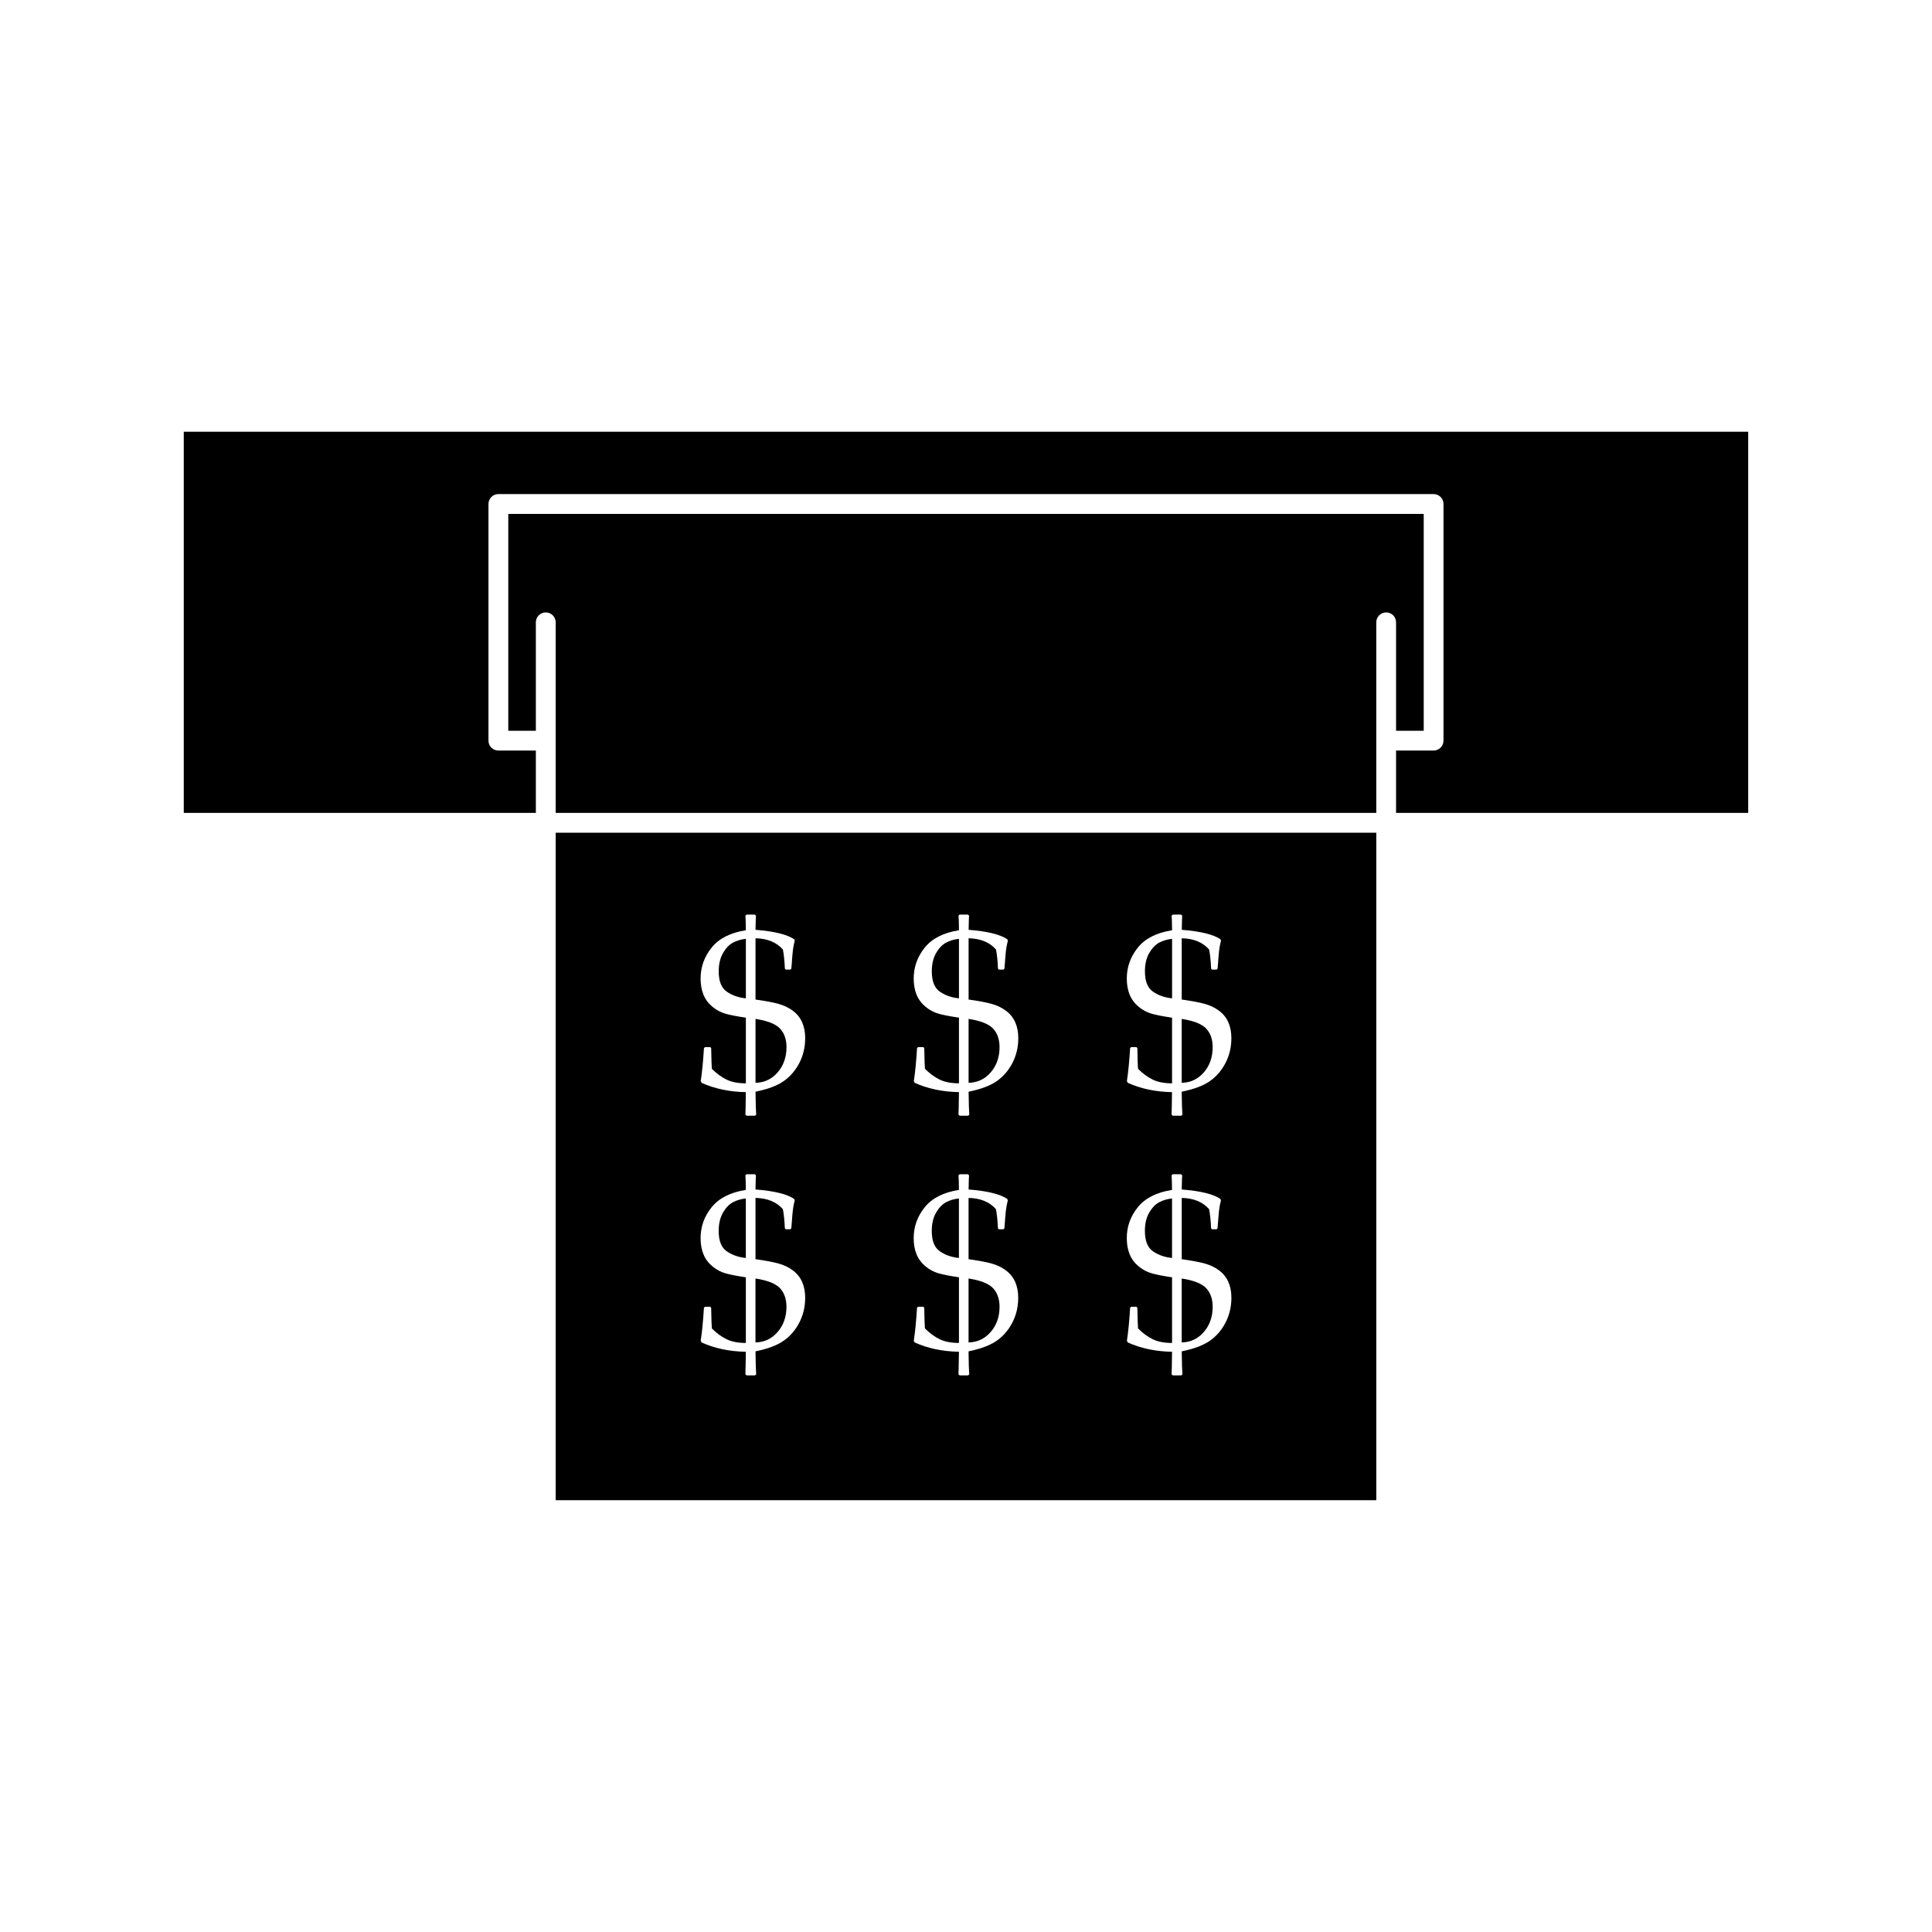 <?xml version="1.0" encoding="UTF-8"?>
<!-- Uploaded to: ICON Repo, www.svgrepo.com, Generator: ICON Repo Mixer Tools -->
<svg fill="#000000" width="800px" height="800px" version="1.1" viewBox="144 144 512 512" xmlns="http://www.w3.org/2000/svg">
 <g>
  <path d="m408.89 490.32c0-2.051-0.566-3.695-1.707-4.922-1.145-1.227-3.305-2.09-6.504-2.582v16.945c2.379-0.062 4.34-0.992 5.887-2.797 1.551-1.805 2.324-4.019 2.324-6.644z"/>
  <path d="m393.05 475.59c1.418 0.988 3.106 1.586 5.074 1.789v-15.777c-1.289 0.137-2.434 0.484-3.426 1.008-0.992 0.535-1.867 1.441-2.629 2.746-0.754 1.301-1.141 2.922-1.141 4.856 0 2.609 0.703 4.398 2.121 5.379z"/>
  <path d="m449.54 406.79c1.418 0.988 3.106 1.578 5.074 1.785v-15.777c-1.289 0.141-2.441 0.484-3.426 1.012-0.988 0.531-1.867 1.449-2.629 2.75-0.762 1.301-1.141 2.914-1.141 4.848 0 2.606 0.703 4.394 2.121 5.383z"/>
  <path d="m393.06 406.79c1.418 0.988 3.106 1.578 5.074 1.785v-15.777c-1.289 0.141-2.434 0.484-3.426 1.012-0.992 0.531-1.867 1.449-2.629 2.75-0.754 1.301-1.141 2.914-1.141 4.848 0 2.606 0.703 4.394 2.121 5.383z"/>
  <path d="m449.53 475.59c1.422 0.988 3.106 1.586 5.074 1.789v-15.777c-1.285 0.137-2.43 0.484-3.422 1.008-0.992 0.535-1.863 1.441-2.629 2.746-0.766 1.301-1.141 2.922-1.141 4.856 0 2.609 0.703 4.398 2.117 5.379z"/>
  <path d="m352.43 421.52c0-2.059-0.566-3.699-1.707-4.922-1.141-1.227-3.305-2.082-6.504-2.582v16.945c2.379-0.066 4.34-0.992 5.887-2.797 1.551-1.805 2.324-4.019 2.324-6.644z"/>
  <path d="m408.89 421.52c0-2.059-0.562-3.699-1.699-4.922-1.141-1.227-3.305-2.082-6.504-2.582v16.945c2.379-0.066 4.34-0.992 5.887-2.797 1.551-1.805 2.316-4.019 2.316-6.644z"/>
  <path d="m336.59 406.79c1.418 0.988 3.106 1.578 5.074 1.785v-15.777c-1.289 0.141-2.434 0.484-3.426 1.012-0.992 0.531-1.867 1.449-2.629 2.75-0.754 1.301-1.133 2.914-1.141 4.848 0 2.606 0.703 4.394 2.121 5.383z"/>
  <path d="m291.26 541.57h217.47v-176.89h-217.47zm154.29-146.46c1.957-2.418 4.981-3.945 9.062-4.582-0.02-1.969-0.062-3.258-0.121-3.871l0.309-0.277h2.184l0.316 0.277c-0.035 0.164-0.078 1.418-0.117 3.754 4.953 0.387 8.387 1.227 10.27 2.519l0.117 0.398c-0.164 0.637-0.293 1.238-0.383 1.801-0.094 0.562-0.172 1.348-0.262 2.352l-0.246 3.195-0.246 0.277h-1.227l-0.246-0.246c-0.09-2.012-0.258-3.699-0.531-5.074-1.695-1.926-4.113-2.918-7.258-2.981v16.238c2.523 0.348 4.527 0.719 6.016 1.125 1.484 0.402 2.777 1.02 3.883 1.848 1.113 0.828 1.938 1.859 2.465 3.082 0.531 1.211 0.793 2.602 0.793 4.16 0 2.441-0.535 4.664-1.602 6.688-1.066 2.019-2.473 3.609-4.215 4.797-1.742 1.188-4.188 2.082-7.348 2.723 0.043 3.137 0.105 5.164 0.184 6.086l-0.277 0.277h-2.277l-0.316-0.277c0.035-0.676 0.078-2.664 0.117-5.969-4.34-0.082-8.246-0.902-11.707-2.461l-0.246-0.461c0.34-2.234 0.637-5.152 0.859-8.766l0.277-0.246h1.391l0.246 0.277c0.062 3.168 0.117 5 0.184 5.473 1.242 1.25 2.539 2.203 3.883 2.859s3.055 0.988 5.129 0.988v-17.402c-2.129-0.305-3.871-0.637-5.211-0.992-1.34-0.355-2.551-0.988-3.621-1.875-1.074-0.891-1.883-1.957-2.398-3.203-0.508-1.242-0.766-2.66-0.766-4.262 0-3.086 0.98-5.828 2.938-8.25zm-0.012 68.812c1.957-2.418 4.981-3.945 9.062-4.582-0.02-1.969-0.062-3.258-0.121-3.871l0.309-0.277h2.195l0.309 0.277c-0.035 0.164-0.082 1.422-0.121 3.758 4.961 0.383 8.391 1.223 10.27 2.516l0.121 0.398c-0.164 0.637-0.289 1.234-0.383 1.793-0.094 0.562-0.18 1.355-0.262 2.356l-0.246 3.195-0.246 0.277h-1.227l-0.246-0.246c-0.082-2.012-0.258-3.699-0.523-5.074-1.699-1.926-4.121-2.922-7.258-2.981v16.238c2.519 0.352 4.523 0.719 6.016 1.117 1.48 0.41 2.781 1.02 3.891 1.852 1.105 0.824 1.926 1.859 2.461 3.074 0.535 1.219 0.797 2.613 0.797 4.172 0 2.434-0.539 4.66-1.602 6.676-1.066 2.027-2.477 3.617-4.219 4.797-1.742 1.188-4.188 2.094-7.344 2.734 0.043 3.133 0.102 5.16 0.18 6.086l-0.277 0.277h-2.281l-0.309-0.277c0.043-0.676 0.082-2.672 0.121-5.973-4.344-0.082-8.25-0.902-11.715-2.461l-0.246-0.461c0.348-2.234 0.637-5.152 0.859-8.766l0.277-0.246h1.387l0.246 0.277c0.066 3.176 0.121 5 0.184 5.473 1.25 1.25 2.547 2.203 3.894 2.859 1.344 0.656 3.043 0.988 5.117 0.988v-17.398c-2.125-0.309-3.867-0.645-5.207-1.004-1.34-0.355-2.551-0.988-3.625-1.875-1.074-0.887-1.883-1.961-2.398-3.207-0.508-1.238-0.766-2.656-0.766-4.258-0.012-3.07 0.969-5.816 2.926-8.234zm-56.461-68.812c1.957-2.418 4.981-3.945 9.059-4.582-0.016-1.969-0.059-3.258-0.121-3.871l0.309-0.277h2.184l0.309 0.277c-0.035 0.164-0.078 1.418-0.121 3.754 4.961 0.387 8.387 1.227 10.27 2.519l0.121 0.398c-0.164 0.637-0.289 1.238-0.383 1.801-0.102 0.562-0.18 1.348-0.262 2.352l-0.246 3.195-0.246 0.277h-1.227l-0.246-0.246c-0.082-2.012-0.258-3.699-0.523-5.074-1.699-1.926-4.121-2.918-7.262-2.981v16.238c2.523 0.348 4.527 0.719 6.016 1.125 1.484 0.402 2.785 1.02 3.894 1.848 1.105 0.828 1.926 1.859 2.461 3.082 0.531 1.211 0.797 2.602 0.797 4.16 0 2.441-0.539 4.664-1.605 6.688-1.066 2.019-2.477 3.609-4.215 4.797-1.742 1.188-4.188 2.082-7.348 2.723 0.043 3.137 0.102 5.164 0.184 6.086l-0.277 0.277-2.277-0.004-0.309-0.277c0.035-0.676 0.078-2.664 0.121-5.969-4.344-0.082-8.25-0.902-11.715-2.461l-0.246-0.461c0.348-2.234 0.637-5.152 0.859-8.766l0.277-0.246h1.387l0.246 0.277c0.062 3.168 0.121 5 0.184 5.473 1.25 1.25 2.547 2.203 3.891 2.859s3.051 0.988 5.121 0.988v-17.402c-2.129-0.305-3.871-0.637-5.211-0.992-1.34-0.355-2.551-0.988-3.625-1.875s-1.883-1.957-2.394-3.203c-0.508-1.242-0.766-2.66-0.766-4.262-0.004-3.082 0.98-5.824 2.938-8.246zm-0.008 68.812c1.957-2.418 4.981-3.945 9.059-4.582-0.016-1.969-0.059-3.258-0.121-3.871l0.309-0.277h2.184l0.309 0.277c-0.035 0.164-0.078 1.422-0.121 3.758 4.961 0.383 8.391 1.223 10.27 2.516l0.117 0.398c-0.156 0.637-0.289 1.234-0.379 1.793-0.094 0.562-0.18 1.355-0.27 2.356l-0.246 3.195-0.246 0.277h-1.223l-0.25-0.246c-0.082-2.012-0.258-3.699-0.523-5.074-1.699-1.926-4.121-2.922-7.258-2.981v16.238c2.519 0.352 4.527 0.719 6.016 1.117 1.484 0.41 2.777 1.02 3.883 1.852 1.105 0.824 1.93 1.859 2.461 3.074 0.535 1.211 0.797 2.613 0.797 4.172 0 2.434-0.535 4.66-1.602 6.676-1.066 2.027-2.473 3.617-4.215 4.797-1.742 1.188-4.191 2.094-7.348 2.734 0.043 3.133 0.102 5.16 0.184 6.086l-0.277 0.277h-2.277l-0.297-0.281c0.035-0.676 0.078-2.672 0.121-5.973-4.344-0.082-8.25-0.902-11.715-2.461l-0.246-0.461c0.348-2.234 0.637-5.152 0.859-8.766l0.277-0.246h1.387l0.246 0.277c0.062 3.176 0.121 5 0.184 5.473 1.25 1.25 2.547 2.203 3.891 2.859s3.051 0.988 5.121 0.988v-17.398c-2.129-0.309-3.871-0.645-5.211-1.004-1.34-0.355-2.551-0.988-3.625-1.875s-1.883-1.961-2.394-3.207c-0.508-1.238-0.766-2.656-0.766-4.258 0-3.066 0.98-5.812 2.938-8.23zm-56.469-68.812c1.957-2.418 4.981-3.945 9.059-4.582-0.016-1.969-0.059-3.258-0.121-3.871l0.309-0.277h2.184l0.309 0.277c-0.035 0.164-0.078 1.418-0.121 3.754 4.961 0.387 8.387 1.227 10.27 2.519l0.121 0.398c-0.164 0.637-0.289 1.238-0.383 1.801s-0.18 1.348-0.262 2.352l-0.246 3.195-0.246 0.277h-1.227l-0.246-0.246c-0.082-2.012-0.258-3.699-0.523-5.074-1.699-1.926-4.121-2.918-7.258-2.981v16.238c2.523 0.348 4.527 0.719 6.016 1.125 1.484 0.402 2.781 1.02 3.891 1.848 1.105 0.828 1.93 1.859 2.461 3.082 0.531 1.211 0.797 2.602 0.797 4.16 0 2.441-0.535 4.664-1.602 6.688-1.066 2.019-2.473 3.609-4.215 4.797-1.742 1.188-4.188 2.082-7.348 2.723 0.043 3.137 0.102 5.164 0.184 6.086l-0.277 0.277h-2.277l-0.309-0.277c0.035-0.676 0.078-2.664 0.121-5.969-4.344-0.082-8.25-0.902-11.715-2.461l-0.246-0.461c0.348-2.234 0.637-5.152 0.859-8.766l0.277-0.246h1.387l0.246 0.277c0.062 3.168 0.121 5 0.184 5.473 1.25 1.25 2.547 2.203 3.891 2.859s3.051 0.988 5.121 0.988v-17.402c-2.129-0.305-3.871-0.637-5.211-0.992s-2.551-0.988-3.625-1.875c-1.074-0.891-1.883-1.957-2.394-3.203-0.508-1.242-0.766-2.66-0.766-4.262-0.004-3.086 0.977-5.828 2.934-8.25zm-0.004 68.812c1.957-2.418 4.981-3.945 9.059-4.582-0.016-1.969-0.059-3.258-0.121-3.871l0.309-0.277h2.184l0.309 0.277c-0.035 0.164-0.078 1.422-0.121 3.758 4.961 0.383 8.387 1.223 10.27 2.516l0.121 0.398c-0.164 0.637-0.289 1.234-0.383 1.793-0.094 0.562-0.18 1.355-0.262 2.356l-0.246 3.195-0.246 0.277h-1.227l-0.246-0.246c-0.082-2.012-0.258-3.699-0.523-5.074-1.699-1.926-4.121-2.922-7.258-2.981v16.238c2.523 0.352 4.527 0.719 6.016 1.117 1.484 0.41 2.781 1.02 3.891 1.852 1.105 0.824 1.93 1.859 2.461 3.074 0.531 1.219 0.797 2.613 0.797 4.172 0 2.434-0.535 4.66-1.602 6.676-1.066 2.027-2.473 3.617-4.215 4.797-1.742 1.188-4.188 2.094-7.348 2.734 0.043 3.133 0.102 5.16 0.184 6.086l-0.277 0.277h-2.277l-0.309-0.277c0.035-0.676 0.078-2.672 0.121-5.973-4.344-0.082-8.25-0.902-11.715-2.461l-0.246-0.461c0.348-2.234 0.637-5.152 0.859-8.766l0.277-0.246h1.387l0.246 0.277c0.062 3.176 0.121 5 0.184 5.473 1.25 1.25 2.547 2.203 3.891 2.859s3.051 0.988 5.121 0.988v-17.398c-2.129-0.309-3.871-0.645-5.211-1.004-1.34-0.355-2.551-0.988-3.625-1.875-1.074-0.891-1.883-1.961-2.394-3.207-0.508-1.238-0.766-2.656-0.766-4.258-0.004-3.07 0.977-5.816 2.934-8.234z"/>
  <path d="m521.3 337.66v-57.473h-242.6v57.473h7.309v-28.738c0-1.449 1.176-2.625 2.625-2.625 1.449 0 2.625 1.176 2.625 2.625v50.5h217.47v-50.5c0-1.449 1.18-2.625 2.625-2.625 1.449 0 2.625 1.176 2.617 2.625v28.738z"/>
  <path d="m192.7 258.42v101h93.309v-16.516h-9.934c-1.449 0-2.625-1.176-2.625-2.625v-62.719c0-1.449 1.176-2.625 2.625-2.625h247.84c1.453 0 2.625 1.176 2.625 2.625v62.723c0 1.449-1.172 2.625-2.625 2.625h-9.945v16.516h93.32v-101.01z"/>
  <path d="m465.37 490.32c0-2.051-0.566-3.695-1.707-4.922-1.141-1.227-3.305-2.09-6.496-2.582v16.945c2.379-0.062 4.336-0.992 5.883-2.797 1.551-1.805 2.32-4.019 2.32-6.644z"/>
  <path d="m465.37 421.52c0-2.059-0.562-3.699-1.707-4.922-1.141-1.227-3.305-2.082-6.504-2.582v16.945c2.379-0.066 4.344-0.992 5.894-2.797 1.551-1.805 2.316-4.019 2.316-6.644z"/>
  <path d="m336.58 475.59c1.418 0.988 3.106 1.586 5.074 1.789v-15.777c-1.289 0.137-2.434 0.484-3.426 1.008-0.992 0.535-1.867 1.441-2.629 2.746-0.754 1.301-1.133 2.922-1.141 4.856 0 2.609 0.703 4.398 2.121 5.379z"/>
  <path d="m352.42 490.32c0-2.051-0.566-3.695-1.707-4.922-1.141-1.227-3.305-2.09-6.504-2.582v16.945c2.379-0.062 4.34-0.992 5.887-2.797 1.551-1.805 2.324-4.019 2.324-6.644z"/>
 </g>
</svg>
